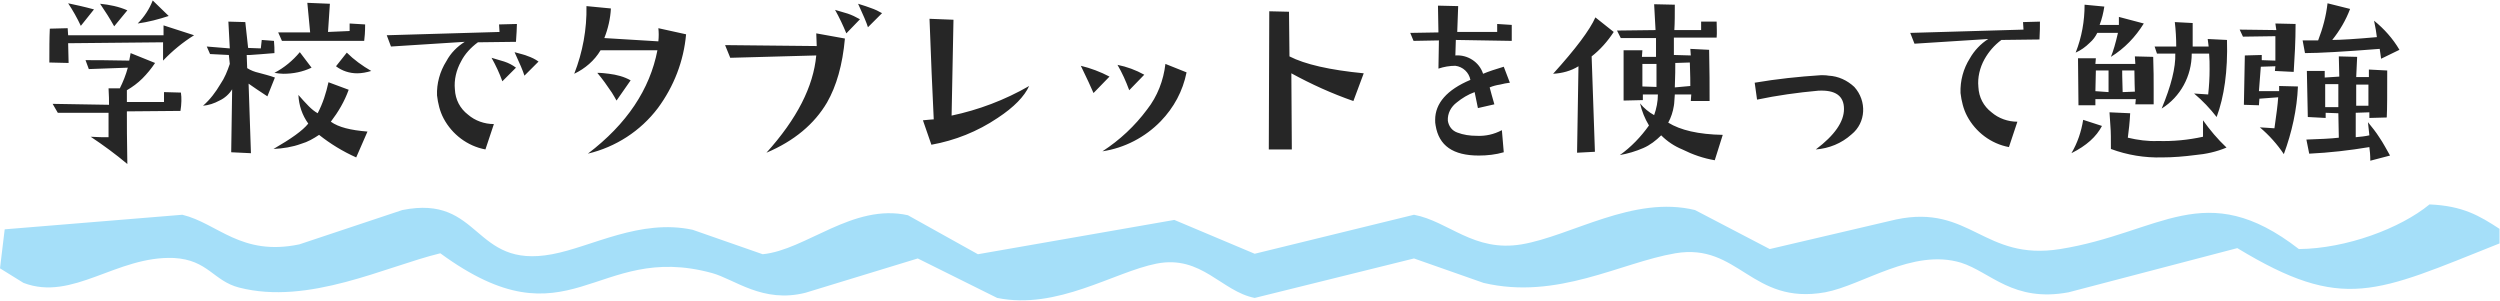 <?xml version="1.0" encoding="utf-8"?>
<!-- Generator: Adobe Illustrator 28.1.0, SVG Export Plug-In . SVG Version: 6.00 Build 0)  -->
<svg version="1.1" id="svg_03_h3-text-03-01_pc.svg"
	 xmlns="http://www.w3.org/2000/svg" xmlns:xlink="http://www.w3.org/1999/xlink" x="0px" y="0px" viewBox="0 0 532 64"
	 style="enable-background:new 0 0 532 64;" xml:space="preserve">
<style type="text/css">
	.st0{fill-rule:evenodd;clip-rule:evenodd;fill:#A5DFF9;}
	.st1{fill-rule:evenodd;clip-rule:evenodd;fill:#262626;}
</style>
<path id="line_723" class="st0" d="M517,43.5c7.1,0.3,10.6,2.4,14.9,5.2v3.1c-26.4,10.5-33.2,14.7-55.8,1l-35.9,9.4
	c-11.8,2.2-16.6-4.3-22.9-6.3c-10.3-3.1-20.9,4.8-28.9,6.3c-15.7,2.8-18.4-10.6-31.9-8.3c-11.7,2-25.1,10-40.8,6.3L300.9,55
	L267,63.4c-7.1-1.4-11.3-9.2-20.9-7.3c-9.1,1.8-21.1,9.9-33.9,7.3L195.3,55l-23.9,7.3c-9.1,2.3-15.1-2.9-19.9-4.2
	c-24.9-6.8-30.2,16-57.8-4.2c-11.6,2.8-28,11.1-42.8,7.3c-5.5-1.4-6.6-5.9-13.9-6.3C24.8,54.4,15.5,64.2,5,60.2l-5-3.1l1-8.3
	l37.8-3.1c7.5,1.8,12.5,8.9,24.9,6.3l21.9-7.3c16.9-3.4,14.9,12.6,31.9,9.4c8.5-1.6,18.7-7.6,29.9-5.2l14.9,5.2
	c9.2-0.9,19.2-10.9,30.9-8.3l14.9,8.3l41.8-7.3L267,54l33.9-8.3c7.4,1.4,12.7,8,22.9,6.3c10.6-1.8,23.8-10.5,36.9-7.3l15.9,8.3
	l26.9-6.3c15.8-3.3,18.6,8.9,34.9,6.3c21.3-3.4,30.8-15.5,50.8,0C499.3,52.9,510.8,48.6,517,43.5z"/>
<path id="svg_kv_school_pc" class="st1" d="M32.5,0.1c-0.7,1.8-1.8,3.5-3.2,4.9c2.2-0.3,4.5-0.9,6.6-1.6L32.5,0.1z M21.3,0.8
	c1.1,1.6,2.1,3.2,3,4.8l2.8-3.4C25.3,1.4,23.3,1,21.3,0.8L21.3,0.8z M34.8,5.4v2.1H14.5L14.4,6l-3.8,0.1c-0.1,2-0.1,4.4-0.1,7.2
	l4.1,0.1l-0.1-4.2L34.7,9v3.9c2-2.1,4.2-3.9,6.6-5.4L34.8,5.4z M14.5,0.7c1,1.5,1.9,3.1,2.7,4.8L20,2C17.8,1.4,15.9,1,14.5,0.7
	L14.5,0.7L14.5,0.7z M34.9,19.6l0,2.1H27l0-2.5c1.2-0.7,2.3-1.5,3.3-2.5c1-1,1.9-2.1,2.7-3.3l-5.2-2.1l-0.3,1.6
	c-4.5-0.1-7.6-0.1-9.3-0.1l0.7,1.9l8.3-0.3c-0.4,1.5-1,3-1.7,4.4h-2.4c0.1,1.5,0.1,2.7,0.1,3.5l-12-0.2l1.1,1.9h10.8
	c0,0.5,0,2.3,0,5.2c-1.1,0-2.4,0-3.8-0.1c2.7,1.8,5.3,3.7,7.8,5.8C27,29.9,27,26.1,27,23.7l11.4-0.1c0.1-0.7,0.2-1.4,0.2-2.1
	c0-0.6,0-1.2-0.1-1.8L34.9,19.6z M74.4,5v1.6l-4.6,0.2l0.4-6l-4.8-0.2L66,6.9h-6.8L60,8.7h17.5c0.1-0.7,0.2-1.9,0.2-3.5L74.4,5z
	 M73.8,11.2l-2.3,2.9c1.3,1,2.9,1.5,4.5,1.5c1,0,2-0.2,3-0.5C77.1,14,75.3,12.7,73.8,11.2L73.8,11.2z M63.8,11.1
	c-1.5,1.8-3.3,3.3-5.4,4.4c0.6,0.1,1.3,0.2,1.9,0.2c2.1,0,4.1-0.4,6-1.3L63.8,11.1z M70.4,25.9c1.6-2.1,2.9-4.3,3.8-6.8l-4.3-1.6
	c-0.5,2.3-1.2,4.5-2.3,6.6c-0.7-0.4-1.3-0.9-1.9-1.5c-0.8-0.8-1.5-1.6-2.2-2.4c0.1,2.2,0.8,4.3,2.1,6.1c-1.2,1.5-3.6,3.2-7.4,5.4
	c2-0.1,4-0.4,5.9-1.1c1.4-0.4,2.6-1.1,3.8-1.9c2.4,1.9,5,3.5,7.9,4.8l2.4-5.5C74.6,27.7,72.1,27.1,70.4,25.9L70.4,25.9L70.4,25.9z
	 M55.1,15.5c-0.9-0.2-1.7-0.5-2.5-1l-0.1-2.8l0.7,0c1.3-0.1,3-0.2,5.2-0.4c0-0.8,0-1.7-0.1-2.6l-2.6-0.2l-0.2,1.8l-2.7-0.1l-0.6-5.5
	l-3.6-0.1l0.3,5.7l-4.9-0.4l0.7,1.6l4,0.2l0.2,1.9c-0.5,1.5-1.1,3-2,4.3c-1,1.7-2.2,3.3-3.7,4.6c1.2-0.1,2.4-0.5,3.5-1.1
	c1.1-0.5,2.1-1.4,2.7-2.4l-0.2,13.4l4.2,0.2l-0.5-14.8c1,0.7,2.3,1.6,4,2.7l1.6-4C57.4,16.1,56.2,15.8,55.1,15.5L55.1,15.5z
	 M112.2,11.9c-0.4-0.2-1.3-0.4-2.7-0.8c1.1,2.4,1.8,4,2.1,5l3-3C113.9,12.6,113.1,12.2,112.2,11.9L112.2,11.9L112.2,11.9z
	 M107.3,13.1c-0.4-0.1-1.3-0.4-2.7-0.8c0.9,1.6,1.7,3.3,2.3,5l2.9-2.9C109,13.8,108.2,13.4,107.3,13.1L107.3,13.1z M106.2,5.2
	l0.1,1.6l-24,0.7l0.9,2.4l15.7-1c-1.6,1-3,2.4-3.9,4.1c-1.4,2.2-2.1,4.8-2,7.3c0.2,1.7,0.6,3.4,1.4,4.9c1.8,3.4,5.1,5.9,8.9,6.6
	l1.8-5.4c-2,0-4-0.7-5.5-2c-1.7-1.3-2.7-3.2-2.8-5.4c-0.2-2,0.3-4.1,1.3-5.9c0.8-1.6,2.1-3,3.6-4.1l8.1-0.1c0.1-1.6,0.2-2.9,0.2-3.8
	L106.2,5.2z M140.1,6c0.1,0.9,0.1,1.8,0,2.8l-11.5-0.7c0.8-2,1.3-4.2,1.4-6.3l-5.2-0.5c0.1,4.9-0.8,9.8-2.6,14.4
	c2.3-1.1,4.3-2.8,5.6-5l12.1,0c-1.6,8.3-6.5,15.7-14.8,22c5.9-1.4,11.2-4.8,14.9-9.7c3.4-4.6,5.5-10,6-15.7L140.1,6z M129.6,15.7
	c-0.8-0.1-1.6-0.2-2.5-0.2c1.1,1.3,2.1,2.7,3.1,4.2c0.4,0.6,0.7,1.2,1,1.7l3-4.3C132.8,16.3,131.2,15.9,129.6,15.7L129.6,15.7
	L129.6,15.7z M185.3,1.7c-0.5-0.2-1.4-0.5-2.7-0.9c1.1,2.4,1.8,4,2.1,5l3-3C187,2.4,186.2,2,185.3,1.7L185.3,1.7L185.3,1.7z
	 M180.4,2.9c-0.4-0.1-1.3-0.4-2.7-0.8c0.9,1.6,1.7,3.3,2.4,5l2.9-3C182.1,3.6,181.3,3.2,180.4,2.9L180.4,2.9L180.4,2.9z M173.7,7.1
	l0.1,2.7l-19.5-0.2l1.1,2.7l18.3-0.5c-0.6,6.6-4.1,13.5-10.6,20.7c5.9-2.5,10.2-6.1,12.9-10.7c2-3.5,3.3-8,3.8-13.6L173.7,7.1z
	 M202.5,24.6l0.4-20.4L197.8,4c0.3,8.2,0.6,15.3,0.9,21.4c-0.4,0-1.1,0.1-2.3,0.2l1.8,5.2c5-0.9,9.8-2.8,14.1-5.7
	c3.5-2.3,5.7-4.6,6.7-6.8C213.8,21.3,208.2,23.4,202.5,24.6L202.5,24.6L202.5,24.6z M237.8,13.8c1,1.7,1.8,3.5,2.5,5.4l3.2-3.3
	C241.7,14.9,239.8,14.2,237.8,13.8L237.8,13.8L237.8,13.8z M248,13.6c-0.4,3.5-1.7,6.9-3.9,9.7c-2.6,3.5-5.8,6.5-9.5,8.9
	c4.7-0.7,9.1-3,12.4-6.4c2.8-2.9,4.7-6.4,5.5-10.4L248,13.6z M230,14c1.3,2.7,2.2,4.6,2.7,5.8l3.4-3.5C234.2,15.3,232.1,14.5,230,14
	L230,14L230,14z M274.4,12l-0.1-9.5l-4.2-0.1L270,31.8h4.9l-0.1-16.2c4.2,2.3,8.6,4.3,13.2,5.9l2.2-5.9
	C283,14.9,277.7,13.7,274.4,12L274.4,12L274.4,12z M318.6,5.1l0,1.7l-8.5,0l0.2-5.5l-4.3-0.1l0.1,5.7L300.1,7l0.7,1.7l5.4-0.1
	l-0.1,6c1.2-0.4,2.4-0.6,3.6-0.6c1.6,0.2,2.9,1.4,3.2,3c-5,2.1-7.5,5-7.5,8.5c0,0.4,0,0.8,0.1,1.2c0.7,4.3,3.7,6.4,9.2,6.4
	c1.8,0,3.6-0.2,5.3-0.7l-0.4-4.7c-1.7,0.9-3.5,1.3-5.4,1.2c-1.4,0-2.8-0.2-4.1-0.7c-1.1-0.4-1.8-1.3-2-2.5c-0.1-1.6,0.7-3,1.9-3.9
	c1.1-0.9,2.4-1.7,3.8-2.2l0.7,3.4l3.5-0.8c-0.4-1.5-0.8-2.7-1-3.6c0.7-0.3,1.5-0.5,2.2-0.6c0.7-0.2,1.4-0.3,2.1-0.4l-1.3-3.4
	c-1.7,0.5-3.2,1-4.4,1.5c-0.8-2.5-3.3-4.1-5.9-3.9l0.1-3.3l11.9,0.2l0-3.4L318.6,5.1z M355,26.1c0.6-1.1,1-2.3,1.2-3.6
	c0.1-0.5,0.1-1.3,0.2-2.4h3.5l-0.1,1.4h4c0-3.1,0-6.7-0.1-10.9l-4-0.2l0.1,1.4l-3.6-0.1l0-3.7h9.1c0.1-1.1,0-2.2,0-3.4L362,4.6
	L362,6.4h-5.7c0.1-1.6,0.1-3.4,0.1-5.4L352,0.9c0.1,1.6,0.2,3.4,0.3,5.5l-8.2,0.1l0.8,1.6l7.5,0l0,4h-3l0.1-1.4l-4,0v10.7l4.1-0.1
	l0-1.2h3.2c0,1.5-0.3,3-0.8,4.4c-1.1-0.6-2.2-1.5-3-2.5c0.4,1.7,1,3.2,1.9,4.7c-1.7,2.4-3.8,4.6-6.2,6.3c1.7-0.3,3.4-0.8,5-1.5
	c1.4-0.6,2.7-1.6,3.8-2.7c1.3,1.3,2.8,2.3,4.5,3c2.2,1.1,4.5,1.9,6.9,2.3l1.7-5.4C361.4,28.6,357.6,27.7,355,26.1L355,26.1L355,26.1
	z M356.4,18.6c0.1-2.4,0.1-4.2,0.1-5.2l3.1-0.1c0.1,2.7,0.1,4.4,0.1,5L356.4,18.6z M352.5,18.5l-3-0.1c0-2.2,0-3.7,0-4.8l3,0V18.5z
	 M339.5,3.7c-1.2,2.7-4.2,6.7-9,12c1.9-0.1,3.8-0.6,5.4-1.6l-0.3,18.4l3.8-0.2L338.7,12c1.8-1.4,3.4-3.2,4.7-5.2L339.5,3.7z
	 M394.6,18.5c-1.5-1.4-3.4-2.3-5.5-2.4c-0.5-0.1-1.1-0.1-1.6-0.1c-4.7,0.3-9.4,0.8-14.1,1.6l0.5,3.6c4.3-0.9,8.6-1.5,13-1.9
	c3.7-0.2,5.5,1.1,5.5,3.9c0,2.7-2,5.6-6,8.6c2.8-0.2,5.5-1.3,7.6-3.2C397.1,26.1,397.3,21.5,394.6,18.5
	C394.6,18.6,394.6,18.6,394.6,18.5z M430.5,4.7l0.1,1.6l-24.1,0.7l0.9,2.3l15.7-1c-1.6,1-3,2.5-3.9,4.1c-1.4,2.2-2.1,4.8-2,7.4
	c0.2,1.7,0.6,3.4,1.4,4.9c1.8,3.4,5.1,5.9,8.9,6.6l1.8-5.4c-2,0-4-0.7-5.5-2c-1.7-1.3-2.7-3.2-2.8-5.4c-0.2-2,0.3-4.1,1.3-5.9
	c0.9-1.6,2.1-3,3.6-4.1l8.1-0.1c0.1-1.6,0.1-2.9,0.1-3.8L430.5,4.7z M469.8,8.3l0.2,1.6l-3.4,0v-5l-3.8-0.2c0.2,1.7,0.3,3.5,0.3,5.2
	l-4.6,0l0.5,1.5h3.9c0.1,3-0.9,6.9-2.9,11.7c4-2.5,6.4-6.9,6.4-11.7h3.7c0.1,1.1,0.1,2.2,0.1,3.3c0,1.8-0.1,3.6-0.3,5.4l-3-0.2
	c1.8,1.5,3.4,3.2,4.8,5c1.6-4.3,2.4-9.8,2.2-16.4L469.8,8.3z M450.9,3.6l0,1.7l-4.1,0c0.5-1.3,0.8-2.6,1-3.9l-4.2-0.4
	c0,3.5-0.6,6.9-1.9,10.2c1.1-0.5,2.1-1.2,3-2.1c0.7-0.6,1.2-1.3,1.6-2.1l4.4,0c-0.5,2.2-1,3.9-1.5,5.1c2.9-1.8,5.2-4.2,7-7.1
	L450.9,3.6z M458.3,19c0-2,0-4.3-0.1-6.9l-3.9-0.1l0.1,1.6h-8.5l0.1-1.2l-3.8,0l0.1,10l3.6,0l0-1.3l8.6,0l-0.1,1.1l3.9,0
	C458.3,21.3,458.3,20.2,458.3,19L458.3,19z M451.7,19.6c-0.1-2.9-0.1-4.4-0.1-4.6h2.6c0,2.4,0.1,3.9,0.1,4.5L451.7,19.6z
	 M448.7,19.6l-2.8-0.2l0.1-4.4h2.7L448.7,19.6z M468.8,25.6v3.5c-3.2,0.7-6.4,1-9.6,0.9c-2.1,0.1-4.3-0.2-6.4-0.7
	c0.2-1.5,0.4-3.2,0.5-5.2l-4.4-0.2l0.2,3c0.1,1.1,0.1,2.7,0.1,4.8c3.5,1.3,7.2,1.9,10.9,1.8c2.3,0,4.7-0.2,7-0.5
	c2.3-0.2,4.6-0.7,6.7-1.6C471.9,29.6,470.3,27.7,468.8,25.6L468.8,25.6L468.8,25.6z M443.3,25.5c-0.4,2.5-1.2,4.9-2.5,7.1
	c3.2-1.6,5.3-3.5,6.5-5.8L443.3,25.5z M505.2,4.4c0.3,1.4,0.5,2.6,0.6,3.5c-4.5,0.4-7.7,0.6-9.5,0.6c1.6-2,2.9-4.2,3.8-6.6l-4.8-1.2
	c-0.3,2.7-1,5.3-2,7.9H490l0.5,2.7c2.9,0,8.3-0.3,15.9-0.9l0.3,2.1l3.9-1.9C509.2,8.2,507.3,6.1,505.2,4.4L505.2,4.4L505.2,4.4z
	 M506.3,29.2c-0.7-1.1-1.5-2.1-2.4-3.2l0.3,2.8c-0.9,0.2-1.8,0.3-2.9,0.4l0-5.2l2.9-0.1l0,1.2l3.7-0.1c0.1-1.8,0.1-5.2,0.1-10
	l-3.9-0.2l0,1.6l-2.7,0l0.2-4.3l-3.9-0.1l0.1,4.3l-3.1,0.2l0-1.4l-3.8,0l0.2,9.8l3.8,0.2l0-1.1l2.7,0.1l0.1,5.2
	c-1.7,0.2-4,0.3-6.9,0.4l0.6,3c4.3-0.2,8.6-0.7,12.8-1.4c0.1,0.7,0.2,1.7,0.2,2.9l4.2-1.1C507.9,31.9,507.2,30.5,506.3,29.2
	L506.3,29.2L506.3,29.2z M501.4,22.5c0-2.1,0-3.6,0-4.5L504,18l0,4.5H501.4z M494.8,22.8c0-2.5,0-4.1,0-4.9l2.8,0v4.9L494.8,22.8z
	 M485,18.3v1.1h-4.3c0.2-2.4,0.3-4.1,0.4-5.2l3.1-0.1l-0.1,1l4,0.2c0.2-3.1,0.4-6.5,0.4-10.2l-4.3-0.1l0.2,1.4l-7.8-0.1l0.7,1.5
	l6.9-0.1l0,5.2l-2.9-0.1v-1.1l-3.6,0.1l-0.2,10.5l3.2,0.1l0.1-1.4l4-0.3c-0.1,1.6-0.4,3.8-0.8,6.6c-0.9-0.1-2-0.1-3.1-0.2
	c2,1.7,3.7,3.6,5.1,5.7c1.7-4.6,2.8-9.5,3-14.4L485,18.3z"/>
</svg>
